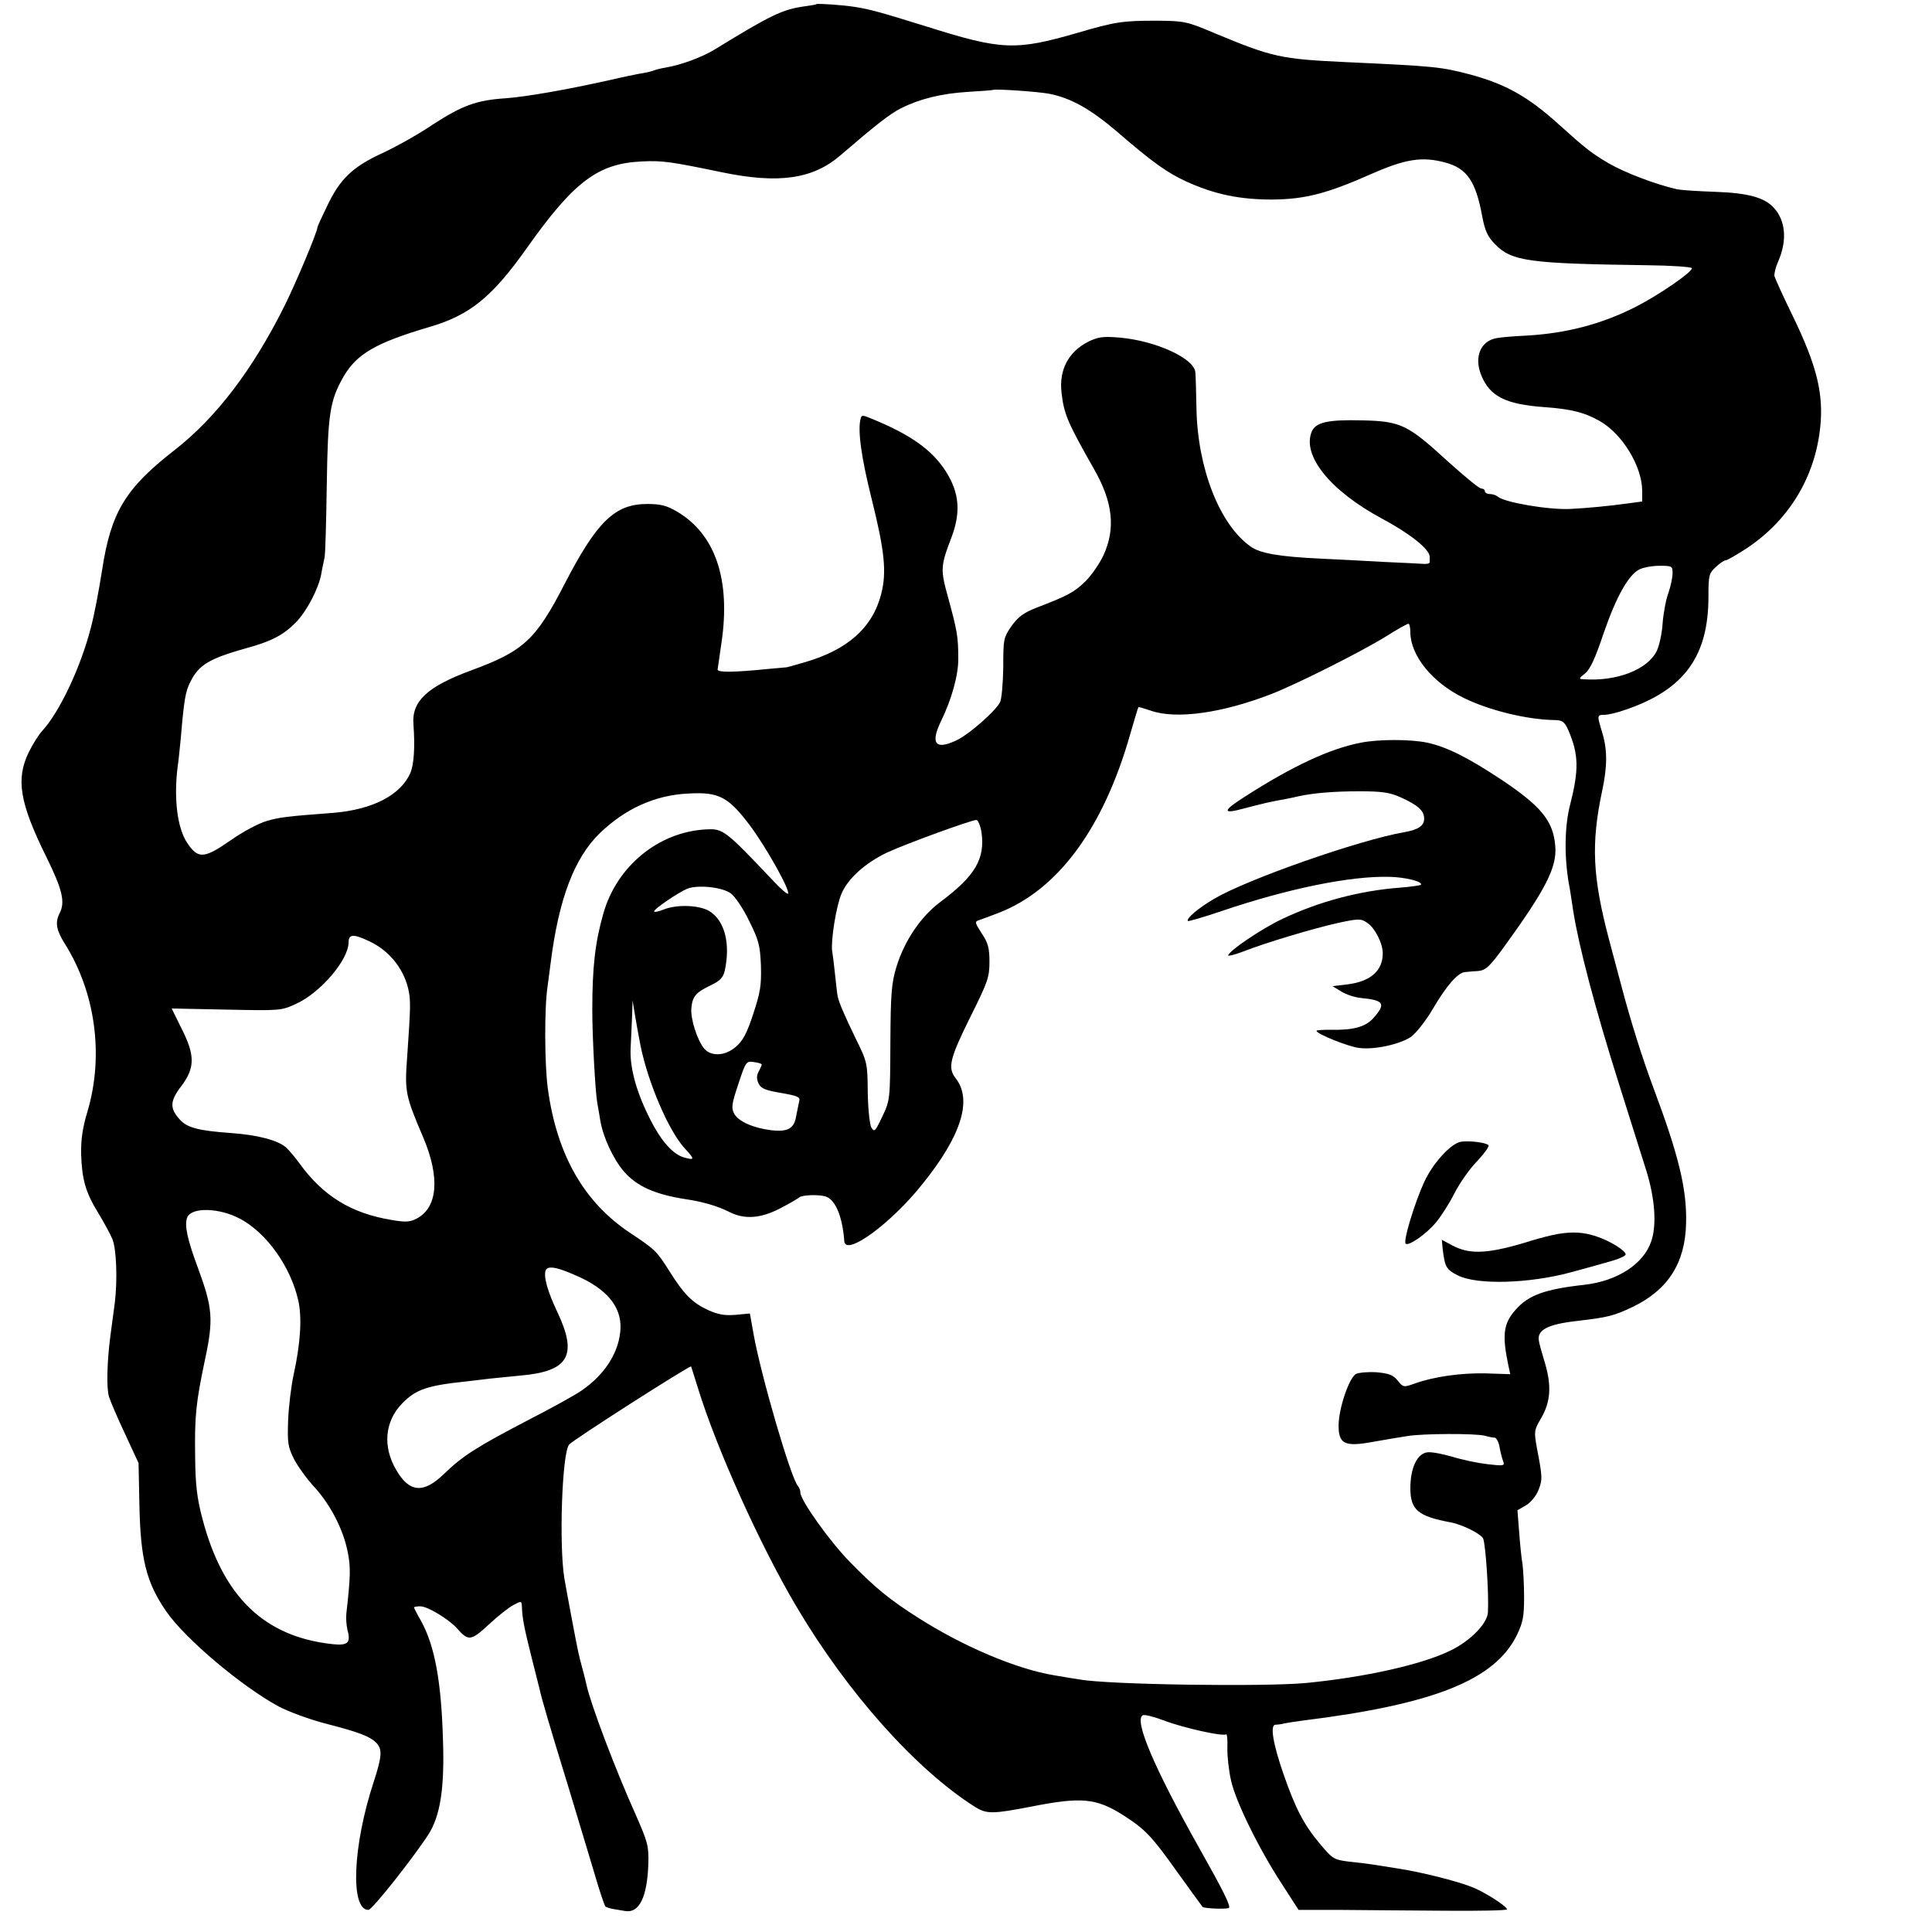 <?xml version="1.0" standalone="no"?>
<!DOCTYPE svg PUBLIC "-//W3C//DTD SVG 20010904//EN"
 "http://www.w3.org/TR/2001/REC-SVG-20010904/DTD/svg10.dtd">
<svg version="1.0" xmlns="http://www.w3.org/2000/svg"
 width="700pt" height="700pt" viewBox="0 0 700 700"
 preserveAspectRatio="xMidYMid meet">
<g transform="translate(0,700) scale(0.1,-0.1)"
fill="#000000" stroke="none">
<path d="M2958 6985 c-2 -2 -21 -5 -43 -8 -80 -11 -123 -32 -325 -156 -48 -29
-121 -56 -179 -66 -19 -3 -37 -8 -41 -10 -4 -2 -22 -7 -41 -10 -19 -3 -72 -14
-119 -25 -162 -36 -300 -60 -377 -66 -107 -7 -158 -26 -266 -96 -50 -34 -132
-80 -182 -103 -108 -50 -153 -93 -200 -192 -19 -39 -35 -74 -35 -77 0 -16 -78
-202 -120 -286 -115 -230 -247 -404 -399 -522 -177 -138 -229 -224 -261 -433
-11 -71 -29 -166 -41 -210 -37 -144 -114 -306 -176 -373 -12 -13 -35 -49 -49
-78 -47 -97 -33 -183 64 -379 58 -118 69 -163 48 -204 -17 -33 -12 -61 18
-109 112 -177 143 -406 83 -609 -18 -59 -24 -103 -23 -155 3 -92 16 -138 62
-213 20 -33 43 -75 51 -94 15 -35 19 -149 9 -231 -3 -25 -11 -79 -16 -120 -12
-91 -15 -189 -5 -221 4 -13 29 -73 57 -132 l50 -108 3 -149 c4 -200 25 -283
97 -388 68 -99 273 -272 408 -345 36 -19 112 -47 170 -62 121 -31 159 -46 183
-69 23 -24 21 -50 -9 -142 -76 -231 -86 -464 -19 -464 13 0 159 184 217 273
43 67 59 167 53 342 -6 214 -30 343 -80 433 -14 24 -25 46 -25 48 0 2 10 4 23
4 26 0 102 -46 132 -79 42 -48 51 -47 116 13 33 31 74 63 90 71 28 15 29 15
30 -7 1 -40 9 -80 35 -183 14 -55 27 -107 29 -115 6 -30 38 -139 103 -350 36
-118 79 -263 97 -322 17 -59 35 -111 38 -115 4 -4 18 -8 30 -10 12 -2 31 -5
42 -7 51 -9 80 51 84 170 2 65 -2 79 -44 175 -76 169 -164 402 -180 474 -2 11
-9 38 -15 60 -6 22 -13 49 -15 60 -5 21 -40 207 -50 265 -20 119 -9 455 17
486 11 15 438 288 442 283 1 -2 12 -38 25 -79 67 -218 224 -567 356 -790 185
-313 433 -591 648 -727 42 -26 63 -26 207 2 178 35 232 30 330 -32 79 -51 102
-74 197 -208 48 -66 88 -122 90 -124 5 -6 86 -9 95 -4 9 5 -19 61 -108 219
-163 290 -235 460 -204 479 6 4 41 -5 78 -19 68 -26 211 -58 224 -50 4 3 6
-19 5 -48 -1 -29 5 -82 13 -118 16 -75 100 -247 185 -377 l60 -93 155 0 c85
-1 255 -2 378 -3 122 -1 222 1 222 5 0 11 -81 63 -127 81 -56 22 -183 54 -268
67 -38 6 -81 13 -95 15 -14 2 -51 7 -83 10 -55 7 -59 10 -106 66 -57 68 -88
128 -131 252 -38 110 -49 177 -29 178 8 0 23 2 34 5 11 2 40 7 65 10 476 59
696 147 776 310 22 46 26 67 26 137 0 45 -3 100 -6 122 -4 22 -9 74 -12 116
l-6 77 31 18 c17 10 37 34 45 55 15 38 15 46 -6 155 -10 58 -10 62 16 106 34
59 38 116 14 198 -11 36 -21 72 -22 80 -9 41 31 62 139 74 110 13 132 18 201
51 128 62 190 159 193 304 3 123 -27 246 -119 491 -38 102 -82 240 -116 370
-14 52 -34 127 -44 165 -60 227 -66 348 -25 540 19 89 19 149 0 211 -19 63
-19 64 8 64 13 0 48 8 78 19 211 72 299 193 299 409 0 77 2 85 26 107 15 14
31 25 37 25 5 0 40 20 78 45 158 106 253 270 266 460 7 111 -19 209 -100 377
-36 73 -66 140 -68 148 -1 8 4 31 13 51 34 77 28 149 -15 196 -34 38 -96 54
-213 58 -60 2 -121 6 -137 9 -79 18 -189 60 -248 94 -64 38 -81 51 -182 142
-111 100 -191 145 -320 180 -107 28 -127 30 -452 45 -235 11 -265 18 -470 103
-106 45 -113 46 -215 47 -122 0 -150 -4 -286 -44 -225 -65 -274 -63 -544 22
-167 52 -210 64 -263 72 -43 7 -135 13 -139 10z m845 -325 c79 -16 149 -56
243 -136 132 -114 183 -150 255 -183 103 -46 191 -64 309 -64 119 1 199 22
357 92 125 55 185 65 270 42 78 -21 110 -68 133 -193 10 -53 19 -74 46 -102
61 -63 122 -71 552 -77 89 -1 162 -6 162 -11 0 -15 -123 -99 -204 -140 -124
-63 -253 -96 -396 -104 -44 -2 -92 -6 -107 -9 -59 -10 -83 -69 -56 -135 31
-76 88 -105 228 -115 99 -7 148 -20 202 -51 82 -47 153 -165 153 -253 l0 -38
-52 -7 c-64 -9 -147 -17 -208 -20 -79 -4 -241 24 -264 45 -6 5 -18 9 -28 9
-10 0 -18 5 -18 10 0 6 -6 10 -13 10 -8 0 -62 45 -122 99 -145 133 -170 145
-311 148 -123 3 -166 -7 -181 -40 -37 -87 67 -216 256 -317 99 -53 171 -110
171 -137 0 -7 0 -16 0 -20 0 -5 -11 -7 -23 -6 -12 1 -76 4 -142 7 -66 4 -169
9 -230 12 -149 7 -220 19 -254 44 -112 79 -192 283 -196 500 -1 63 -3 122 -4
131 -4 51 -145 115 -276 126 -59 5 -77 2 -112 -15 -72 -37 -106 -101 -97 -184
9 -78 21 -107 117 -276 69 -120 80 -216 35 -314 -14 -30 -43 -72 -65 -94 -40
-39 -63 -52 -178 -96 -46 -18 -66 -33 -90 -66 -29 -42 -30 -48 -30 -150 -1
-61 -6 -116 -12 -127 -18 -33 -107 -111 -151 -134 -81 -41 -103 -18 -63 65 39
80 64 169 63 229 0 77 -4 100 -36 217 -29 105 -29 115 11 220 35 92 29 163
-20 240 -50 78 -127 133 -269 191 -33 14 -37 14 -40 -1 -11 -42 3 -142 41
-293 46 -185 54 -262 34 -340 -31 -123 -122 -204 -279 -249 -35 -10 -65 -19
-67 -18 -1 0 -31 -3 -67 -6 -118 -12 -180 -13 -180 -2 1 6 7 50 14 97 34 229
-22 394 -162 476 -36 21 -58 27 -107 27 -117 0 -182 -63 -299 -289 -105 -204
-149 -244 -339 -314 -160 -59 -216 -112 -209 -196 6 -81 2 -144 -11 -175 -35
-81 -137 -133 -278 -145 -173 -13 -196 -16 -244 -30 -28 -8 -86 -39 -130 -70
-95 -66 -117 -68 -156 -10 -37 54 -50 163 -35 280 3 17 7 62 11 100 12 142 17
170 35 205 31 62 69 84 204 122 89 24 134 48 178 93 40 41 82 122 92 175 3 19
9 46 12 60 3 14 6 133 8 265 4 257 11 303 61 391 48 82 117 122 310 179 148
43 228 109 353 285 171 242 259 308 417 315 75 4 106 -1 290 -39 206 -43 331
-25 431 62 128 110 179 150 219 170 68 34 146 53 240 59 50 3 91 6 92 7 6 5
166 -6 206 -14z m2257 -1737 c0 -16 -7 -48 -15 -71 -9 -24 -18 -73 -21 -110
-2 -36 -12 -81 -21 -100 -33 -68 -145 -112 -267 -103 -16 1 -16 3 7 21 18 14
37 55 67 145 46 133 90 212 130 232 14 7 46 13 73 13 45 0 47 -1 47 -27z
m-950 -215 c1 -84 80 -181 192 -236 93 -46 232 -80 334 -81 26 -1 33 -7 47
-38 37 -87 38 -142 6 -268 -20 -76 -22 -186 -5 -285 3 -14 10 -59 16 -100 20
-128 80 -355 162 -615 43 -137 90 -286 104 -330 30 -98 37 -193 17 -252 -28
-83 -122 -144 -242 -158 -145 -16 -204 -38 -250 -91 -44 -49 -49 -91 -26 -201
l7 -32 -88 3 c-92 2 -189 -12 -259 -37 -39 -14 -41 -14 -61 11 -16 20 -32 26
-76 30 -30 2 -64 -1 -75 -6 -25 -14 -63 -126 -63 -187 0 -67 22 -78 125 -59
44 8 100 17 125 21 54 9 245 10 280 1 14 -4 30 -7 36 -7 6 -1 14 -16 17 -33 3
-18 9 -41 13 -52 7 -17 3 -18 -57 -11 -35 4 -92 16 -127 27 -35 10 -75 18 -90
16 -37 -4 -62 -56 -62 -130 0 -79 28 -102 147 -124 42 -8 110 -42 117 -59 9
-24 21 -202 17 -267 -2 -40 -63 -103 -135 -138 -104 -51 -309 -97 -526 -118
-152 -14 -718 -6 -818 13 -9 1 -51 8 -92 15 -135 22 -330 104 -494 209 -101
64 -154 107 -244 199 -72 72 -182 226 -182 254 0 8 -4 18 -9 24 -25 27 -134
400 -161 552 l-13 73 -52 -5 c-41 -3 -63 1 -101 18 -57 27 -87 58 -139 141
-46 73 -52 78 -142 138 -167 111 -265 282 -298 522 -12 88 -13 294 -1 371 3
22 8 59 11 84 29 231 85 380 177 470 93 90 202 140 325 145 108 6 143 -13 221
-117 59 -79 147 -237 137 -246 -2 -3 -26 17 -51 44 -176 186 -184 192 -244
189 -172 -8 -325 -132 -374 -305 -30 -105 -40 -195 -40 -350 0 -100 11 -297
18 -336 2 -11 7 -39 11 -64 10 -60 47 -140 86 -185 47 -54 114 -83 224 -100
61 -9 116 -25 157 -46 55 -28 113 -24 183 12 33 17 64 35 70 40 10 10 75 12
99 3 34 -13 59 -75 65 -161 4 -57 170 64 284 208 141 175 181 305 119 383 -29
38 -21 71 56 226 61 122 67 140 67 195 0 50 -5 69 -28 103 -25 39 -26 43 -10
48 10 3 41 15 70 26 216 83 381 307 478 648 15 52 28 96 30 98 1 1 21 -5 45
-13 92 -32 258 -9 438 61 92 36 321 151 412 207 41 26 78 47 83 47 4 0 7 -15
7 -32z m-1554 -723 c14 -97 -23 -159 -149 -253 -70 -52 -130 -140 -159 -235
-18 -59 -21 -97 -22 -275 -1 -205 -1 -208 -29 -267 -26 -55 -29 -58 -40 -40
-6 11 -12 67 -13 127 -1 107 -1 109 -46 200 -38 79 -57 122 -63 148 -1 3 -5
37 -9 75 -4 39 -9 79 -11 90 -5 38 15 164 34 207 23 55 87 112 165 149 64 30
302 117 323 118 6 1 15 -19 19 -44z m-908 -222 c15 -11 45 -55 66 -99 35 -70
40 -89 43 -163 2 -71 -2 -96 -28 -175 -22 -68 -38 -98 -62 -118 -38 -34 -89
-37 -115 -8 -25 29 -51 109 -47 148 4 42 16 56 70 82 34 16 45 28 51 53 21 99
0 181 -56 216 -37 22 -119 25 -167 5 -18 -7 -33 -10 -33 -6 0 9 87 68 120 82
38 15 127 6 158 -17z m-1313 -172 c71 -32 124 -95 143 -169 11 -45 10 -66 -3
-255 -9 -121 -6 -138 58 -287 62 -146 53 -255 -23 -295 -24 -13 -41 -14 -92
-5 -145 24 -247 86 -333 205 -16 22 -38 48 -48 57 -30 27 -104 46 -202 53
-114 8 -156 19 -182 47 -39 42 -38 68 4 123 50 66 50 112 0 210 l-35 71 198
-4 c195 -4 199 -4 253 21 88 40 190 159 190 223 0 29 17 31 72 5z m986 -381
c28 -136 103 -310 161 -372 35 -38 35 -42 1 -33 -44 10 -89 61 -132 149 -48
97 -70 182 -66 251 1 28 4 77 5 110 l2 60 9 -55 c5 -30 14 -80 20 -110z m439
-67 c0 -2 -5 -14 -11 -25 -8 -14 -8 -27 -1 -43 9 -19 24 -25 82 -35 58 -10 70
-15 66 -28 -2 -10 -7 -34 -11 -54 -7 -47 -30 -60 -91 -53 -65 8 -119 32 -134
60 -11 21 -9 35 15 107 27 82 29 84 56 80 16 -2 29 -6 29 -9z m-1888 -560 c94
-51 180 -171 208 -292 15 -62 9 -158 -16 -271 -9 -41 -18 -116 -20 -166 -3
-81 -1 -96 21 -140 14 -27 47 -73 75 -103 58 -64 104 -153 120 -235 11 -54 10
-89 -5 -221 -2 -16 0 -44 4 -61 13 -47 1 -57 -55 -51 -247 27 -397 172 -471
456 -20 76 -25 124 -26 226 -2 146 3 193 36 350 31 144 27 187 -24 326 -41
110 -51 159 -41 187 14 39 117 37 194 -5z m1234 -213 c104 -50 151 -116 141
-198 -9 -80 -60 -156 -141 -211 -23 -16 -108 -63 -190 -105 -186 -97 -239
-130 -307 -196 -75 -73 -126 -68 -174 15 -49 84 -41 175 22 240 50 51 90 65
234 80 24 3 62 7 84 10 22 2 71 7 110 11 175 15 209 72 135 229 -37 78 -51
130 -43 152 8 20 47 11 129 -27z"/>
<path d="M4930 4309 c-113 -22 -248 -85 -422 -197 -80 -51 -80 -63 0 -41 65
17 93 24 150 34 15 3 36 7 47 10 56 12 130 18 220 18 82 0 110 -4 150 -22 62
-28 85 -48 85 -77 0 -26 -21 -40 -71 -49 -163 -28 -568 -170 -689 -241 -57
-33 -104 -73 -96 -81 2 -2 57 14 122 36 242 82 468 128 609 124 57 -1 123 -18
113 -29 -3 -2 -36 -7 -74 -10 -148 -11 -297 -51 -429 -114 -74 -35 -194 -116
-195 -132 0 -3 24 3 53 14 84 33 259 85 345 104 74 16 83 16 105 1 28 -18 57
-74 57 -111 0 -64 -45 -103 -131 -113 l-51 -6 31 -19 c17 -11 50 -22 73 -24
84 -8 91 -21 41 -76 -28 -29 -72 -41 -150 -39 -29 0 -53 -1 -53 -4 0 -11 117
-58 155 -62 55 -7 146 13 187 40 18 13 53 57 78 99 50 86 92 134 118 136 9 1
31 3 49 4 26 3 40 15 93 88 150 207 192 288 185 365 -7 90 -51 144 -195 240
-122 81 -199 119 -268 134 -61 13 -177 13 -242 0z"/>
<path d="M5292 2863 c-36 -7 -101 -78 -132 -146 -34 -74 -77 -214 -67 -223 10
-10 74 34 109 76 18 21 49 69 68 107 19 37 56 90 83 117 26 28 44 53 40 57
-11 10 -72 17 -101 12z"/>
<path d="M5644 2529 c-23 -4 -66 -15 -95 -24 -154 -48 -221 -52 -286 -18 l-39
21 3 -32 c8 -67 13 -76 55 -97 69 -35 257 -30 409 11 41 11 102 28 137 38 34
9 62 21 62 27 0 14 -57 49 -105 65 -48 16 -86 18 -141 9z"/>
</g>
</svg>
